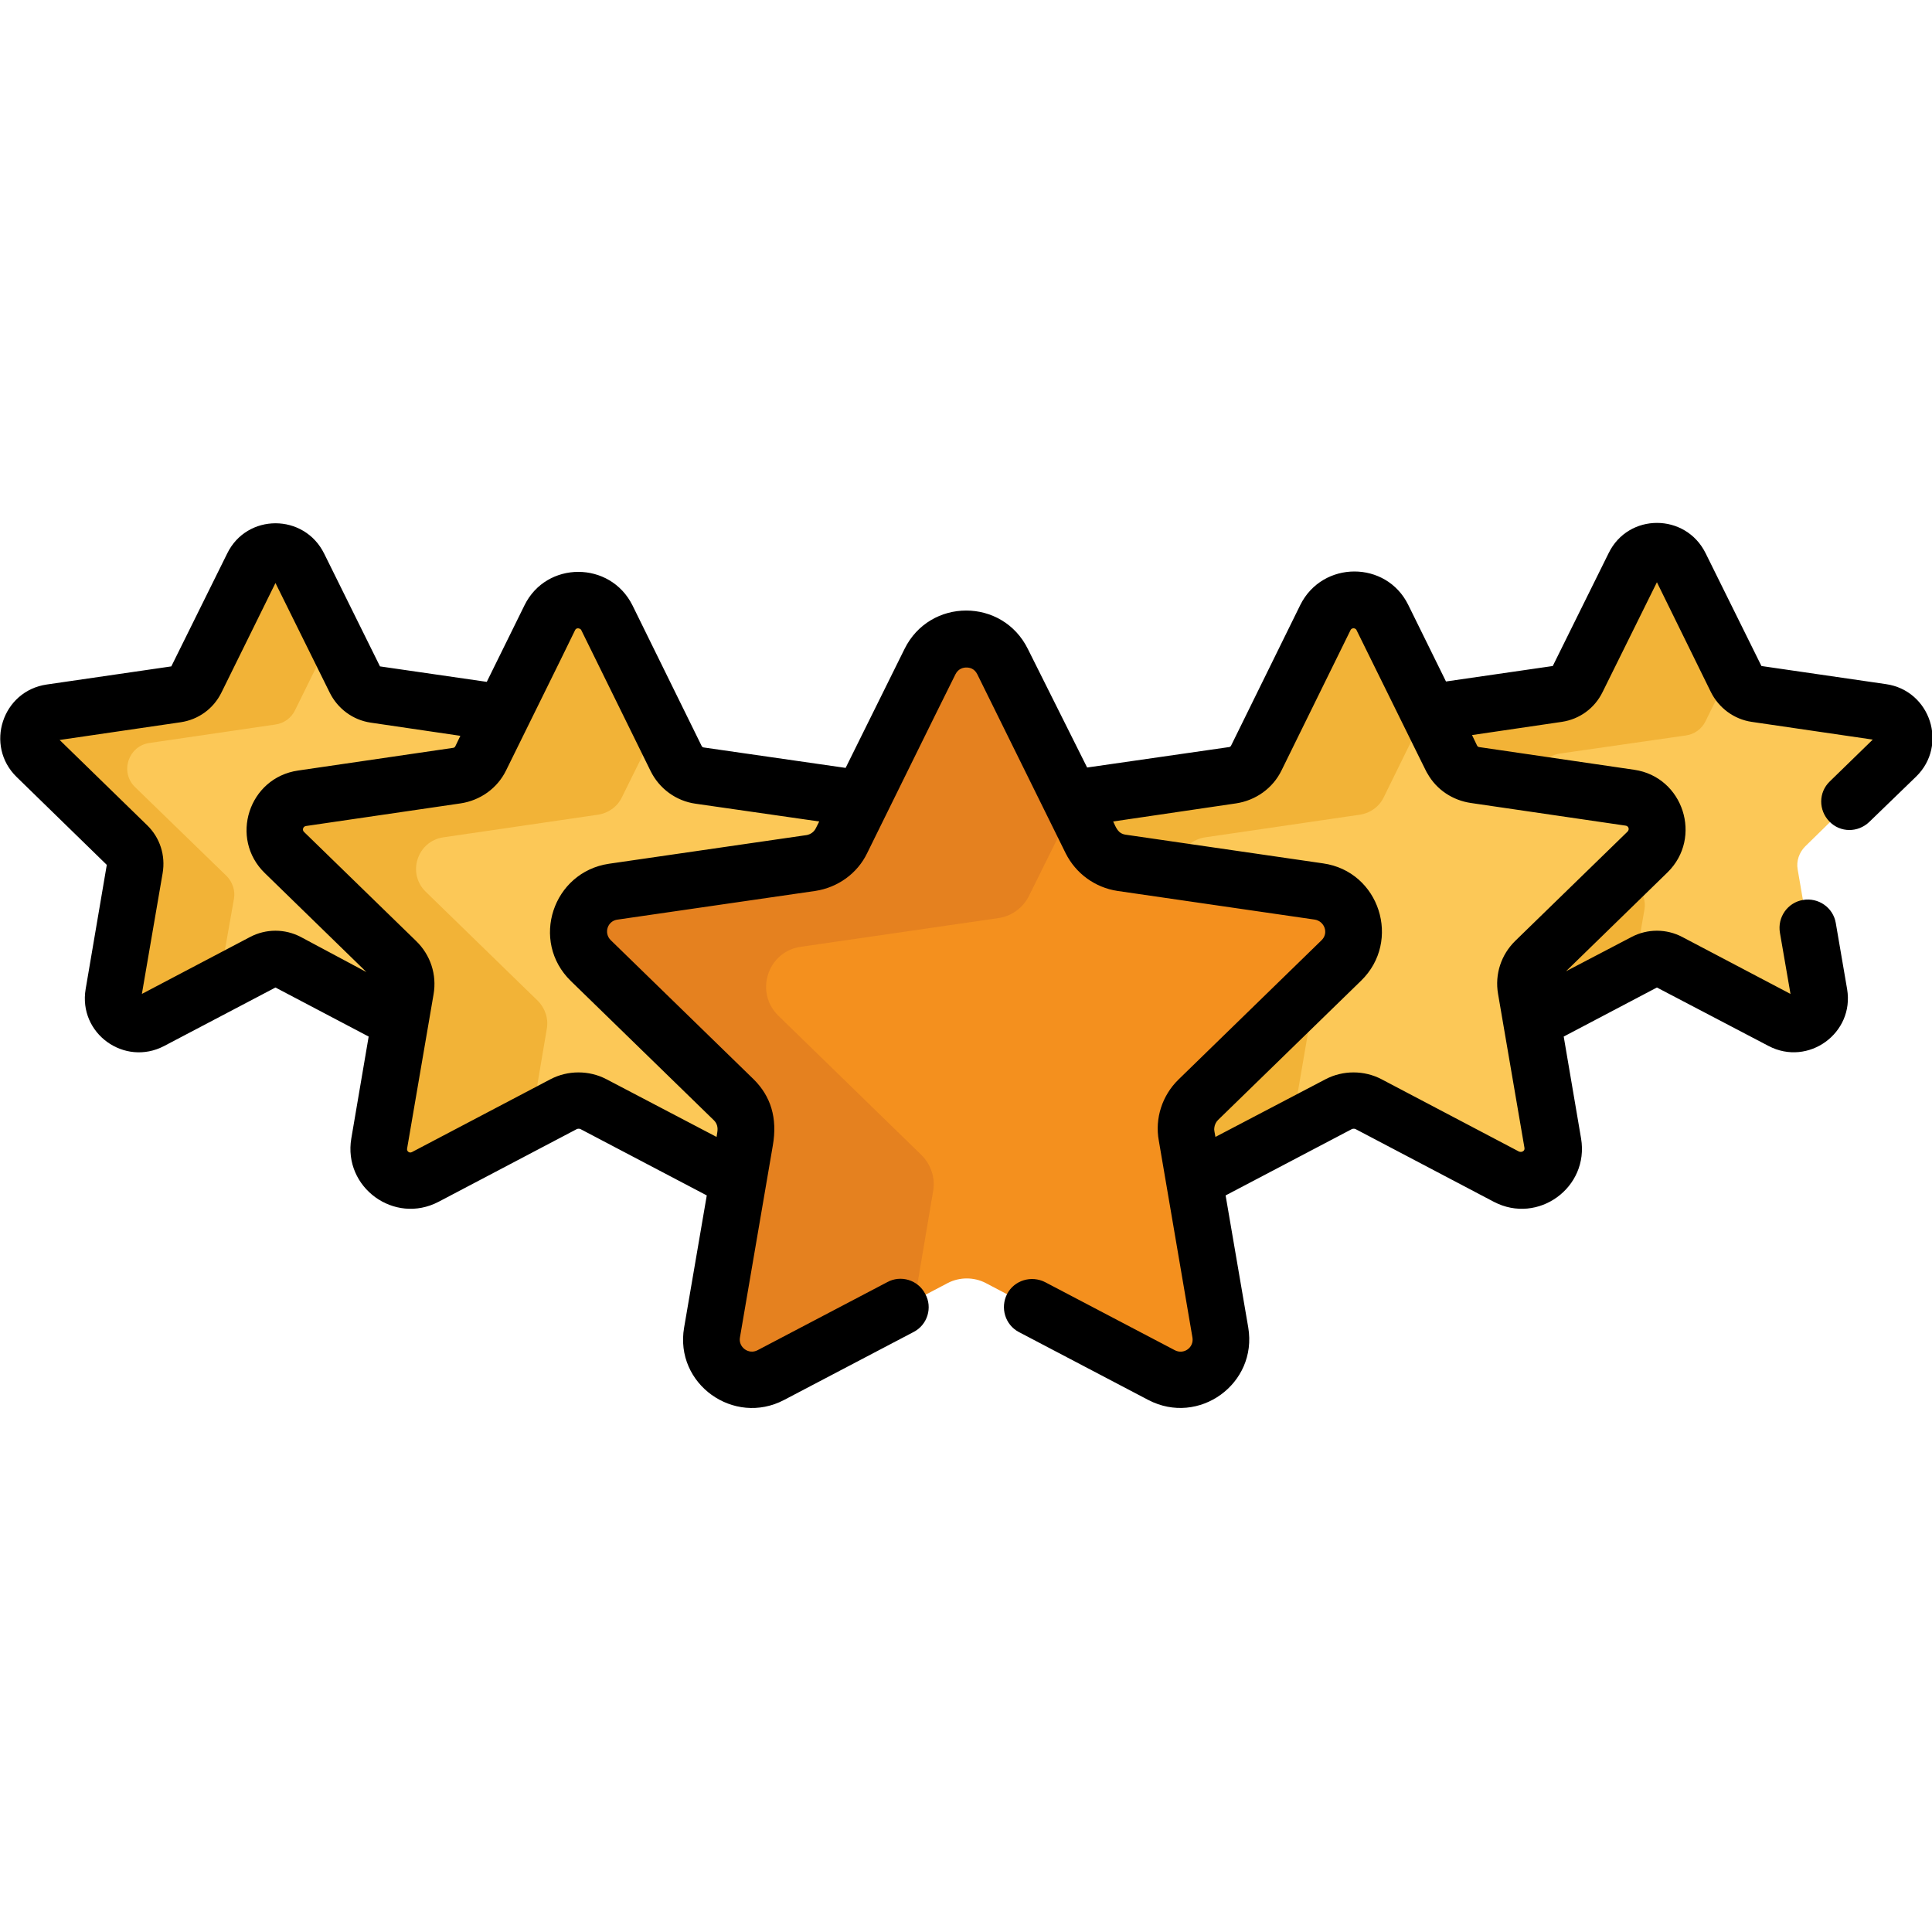 <?xml version="1.0" encoding="UTF-8"?> <!-- Generator: Adobe Illustrator 24.0.0, SVG Export Plug-In . SVG Version: 6.00 Build 0) --> <svg xmlns="http://www.w3.org/2000/svg" xmlns:xlink="http://www.w3.org/1999/xlink" id="Capa_1" x="0px" y="0px" viewBox="0 0 512 512" style="enable-background:new 0 0 512 512;" xml:space="preserve"> <style type="text/css"> .st0{fill:#FCC857;} .st1{fill:#F2B337;} .st2{fill:#F4901E;} .st3{fill:#E5811F;} </style> <path class="st0" d="M502.5,200.7c4.1-4,1.8-10.9-3.8-11.7l-33.4-4.8c-2.2-0.3-4.2-1.7-5.2-3.8l-14.9-30.2c-2.5-5.1-9.8-5.1-12.3,0 L418,180.5c-1,2-2.9,3.4-5.2,3.8l-33.4,4.8c-5.6,0.8-7.9,7.7-3.8,11.7l24.2,23.5c1.6,1.6,2.4,3.8,2,6.1l-5.7,33.2 c-1,5.6,4.9,9.9,9.9,7.2l29.9-15.7c2-1,4.4-1,6.4,0l29.9,15.7c5,2.6,10.9-1.6,9.9-7.2l-5.7-33.2c-0.4-2.2,0.4-4.5,2-6.1L502.5,200.7 z"></path> <path class="st1" d="M435.8,241c0.4-2.2-0.4-4.5-2-6.1l-24.2-23.5c-4.1-4-1.8-10.9,3.8-11.7l33.4-4.8c2.2-0.3,4.2-1.7,5.2-3.8 l6.7-13.6l-13.5-27.3c-2.5-5.1-9.8-5.1-12.3,0L418,180.5c-1,2-2.9,3.4-5.2,3.8l-33.4,4.8c-5.6,0.8-7.9,7.7-3.8,11.7l24.2,23.5 c1.6,1.6,2.4,3.8,2,6.1l-5.7,33.2c-1,5.6,4.9,9.9,9.9,7.2l27.1-14.2L435.8,241z"></path> <path class="st0" d="M9.7,200.7c-4.1-4-1.8-10.9,3.8-11.7l33.4-4.8c2.2-0.3,4.2-1.7,5.2-3.8L67,150.2c2.5-5.1,9.8-5.1,12.3,0 l14.9,30.2c1,2,2.9,3.4,5.2,3.8l33.4,4.8c5.6,0.8,7.9,7.7,3.8,11.7l-24.2,23.5c-1.6,1.6-2.4,3.8-2,6.1l5.7,33.2 c1,5.6-4.9,9.9-9.9,7.2l-29.9-15.7c-2-1-4.4-1-6.4,0l-29.9,15.7c-5,2.6-10.9-1.6-9.9-7.2l5.7-33.2c0.4-2.2-0.4-4.5-2-6.1L9.7,200.7z "></path> <path class="st1" d="M62,238.2c0.4-2.2-0.4-4.5-2-6.1l-24.2-23.5c-4.1-4-1.8-10.9,3.8-11.7L73,192c2.2-0.3,4.2-1.7,5.2-3.8l9.9-20.1 l-8.9-18c-2.5-5.1-9.8-5.1-12.3,0L52,180.5c-1,2-2.9,3.4-5.2,3.8l-33.4,4.8c-5.6,0.8-7.9,7.7-3.8,11.7l24.2,23.5 c1.6,1.6,2.4,3.8,2,6.1l-5.7,33.2c-1,5.6,4.9,9.9,9.9,7.2l17.9-9.4L62,238.2z"></path> <path class="st0" d="M436.7,226c5-4.9,2.2-13.4-4.7-14.4l-41-6c-2.7-0.4-5.1-2.1-6.3-4.6L366.4,164c-3.1-6.3-12-6.3-15.1,0 L333,201.1c-1.2,2.5-3.6,4.2-6.3,4.6l-41,6c-6.9,1-9.7,9.5-4.7,14.4l29.7,28.9c2,1.9,2.9,4.7,2.4,7.5l-7,40.8 c-1.2,6.9,6,12.1,12.2,8.9l36.7-19.3c2.5-1.3,5.4-1.3,7.8,0l36.7,19.3c6.2,3.2,13.4-2,12.2-8.9l-7-40.8c-0.5-2.7,0.4-5.5,2.4-7.5 L436.7,226z"></path> <path class="st1" d="M346.8,272.7c0.5-2.7-0.4-5.5-2.4-7.5l-29.7-28.9c-5-4.9-2.2-13.4,4.7-14.4l41-6c2.7-0.4,5.1-2.1,6.3-4.6 l11.5-23.4l-11.9-24c-3.1-6.3-12-6.3-15.1,0L333,201.1c-1.2,2.5-3.6,4.2-6.3,4.6l-41,6c-6.9,1-9.7,9.5-4.7,14.4l29.7,28.9 c2,1.9,2.9,4.7,2.4,7.5l-7,40.8c-1.2,6.9,6,12.1,12.2,8.9l23.9-12.6L346.8,272.7z"></path> <path class="st0" d="M75.5,226c-5-4.9-2.2-13.4,4.7-14.4l41-6c2.7-0.4,5.1-2.1,6.3-4.6l18.3-37.1c3.1-6.3,12-6.3,15.1,0l18.3,37.1 c1.2,2.5,3.6,4.2,6.3,4.6l41,6c6.9,1,9.7,9.5,4.7,14.4l-29.7,28.9c-2,1.9-2.9,4.7-2.4,7.5l7,40.8c1.2,6.9-6,12.1-12.2,8.9 l-36.7-19.3c-2.5-1.3-5.4-1.3-7.8,0l-36.7,19.3c-6.2,3.2-13.4-2-12.2-8.9l7-40.8c0.5-2.7-0.4-5.5-2.4-7.5L75.5,226z"></path> <path class="st1" d="M144.9,272.7c0.5-2.7-0.4-5.5-2.4-7.5l-29.7-28.9c-5-4.9-2.2-13.4,4.7-14.4l41-6c2.7-0.4,5.1-2.1,6.3-4.6 l9.8-19.8L160.9,164c-3.1-6.3-12-6.3-15.1,0l-18.3,37.1c-1.2,2.5-3.6,4.2-6.3,4.6l-41,6c-6.9,1-9.7,9.5-4.7,14.4l29.7,28.9 c2,1.9,2.9,4.7,2.4,7.5l-7,40.8c-1.2,6.9,6,12.1,12.2,8.9l27.9-14.7L144.9,272.7z"></path> <path class="st2" d="M355.6,254.8c6.4-6.2,2.9-17.1-6-18.3l-52.3-7.6c-3.5-0.5-6.5-2.7-8.1-5.9l-23.4-47.4c-3.9-8-15.3-8-19.3,0 L223.1,223c-1.6,3.2-4.6,5.4-8.1,5.9l-52.3,7.6c-8.8,1.3-12.3,12.1-6,18.3l37.9,36.9c2.5,2.5,3.7,6,3.1,9.5l-8.9,52.1 c-1.5,8.8,7.7,15.5,15.6,11.3l46.8-24.6c3.1-1.6,6.9-1.6,10,0l46.8,24.6c7.9,4.1,17.1-2.6,15.6-11.3l-8.9-52.1 c-0.6-3.5,0.6-7,3.1-9.5L355.6,254.8z"></path> <path class="st3" d="M247.3,315.6c0.6-3.5-0.6-7-3.1-9.5l-37.9-36.9c-6.4-6.2-2.9-17.1,6-18.3l52.3-7.6c3.5-0.5,6.5-2.7,8.1-5.9 l11.8-23.8l-18.7-37.9c-3.9-8-15.3-8-19.3,0L223.1,223c-1.6,3.2-4.6,5.4-8.1,5.9l-52.3,7.6c-8.8,1.3-12.3,12.1-6,18.3l37.9,36.9 c2.5,2.5,3.7,6,3.1,9.5l-8.9,52.1c-1.5,8.8,7.7,15.5,15.6,11.3l38-20L247.3,315.6z"></path> <path d="M139,160.4l-10,20.3l-28.3-4.1l-14.8-29.9c-5.3-10.7-20.5-10.7-25.7,0l-14.8,29.9l-33,4.8c-11.8,1.7-16.5,16.2-8,24.5 l23.9,23.3l-5.6,32.9c-2,11.8,10.3,20.6,20.8,15.1L73,261.7l24.7,13l-4.6,27c-2.2,13,11.4,22.9,23.1,16.8l36.7-19.3 c0.3-0.1,0.6-0.1,0.9,0l33.5,17.6l-6,35c-2.6,15,13.2,26.2,26.5,19.2l34.3-18c3.7-1.9,5.1-6.5,3.1-10.1c-1.9-3.7-6.5-5.1-10.1-3.1 l-34.3,18c-2.4,1.3-5.2-0.8-4.7-3.4l8.7-50.8c1.3-7.4-0.6-13.1-5-17.5l-37.9-36.9c-2-1.9-0.9-5.2,1.8-5.5l52.4-7.6 c5.9-0.9,11.1-4.6,13.7-10c4.8-9.7,18.6-37.8,23.4-47.4c0.8-1.6,2.2-1.8,2.9-1.8c0.8,0,2.1,0.2,2.9,1.8l23.4,47.4 c2.7,5.4,7.8,9.1,13.7,10l52.3,7.6c2.6,0.4,3.8,3.6,1.8,5.5l-37.9,36.9c-4.3,4.2-6.3,10.3-5.2,16.2c4.1,24,4.7,27.4,8.9,52.1 c0.5,2.7-2.3,4.7-4.7,3.4l-34.3-18c-3.7-1.9-8.2-0.5-10.1,3.1c-1.9,3.7-0.5,8.2,3.1,10.1l34.3,18c13.4,7,29-4.3,26.5-19.2l-6-35 l33.5-17.6c0.3-0.1,0.6-0.1,0.9,0l36.7,19.3c11.7,6.1,25.3-3.8,23.1-16.8l-4.6-27l24.7-13l29.6,15.5c10.5,5.5,22.8-3.4,20.8-15.1 l-3-17.5c-0.7-4.1-4.6-6.8-8.7-6.1c-4.1,0.7-6.8,4.6-6.1,8.7l2.8,16.2l-28.7-15.1c-4.2-2.2-9.2-2.2-13.4,0l-17.4,9.1l26.9-26.2 c9.4-9.2,4.2-25.3-8.8-27.2l-41-6c-0.3,0-0.6-0.2-0.7-0.5l-1.3-2.7l23.8-3.5c4.7-0.7,8.7-3.6,10.8-7.9l14.4-29.1l14.3,29.1 c2.1,4.2,6.1,7.2,10.8,7.9l32.1,4.7l-11.4,11.1c-3,2.9-3,7.6-0.1,10.6c2.9,3,7.6,3,10.6,0.1l12.4-12c8.5-8.3,3.8-22.8-8-24.5 l-33-4.8l-14.8-29.9c-5.3-10.7-20.5-10.7-25.7,0l-14.8,29.9l-28.3,4.1l-10-20.3c-5.8-11.8-22.7-11.8-28.6,0l-18.3,37.2 c-0.1,0.3-0.4,0.5-0.7,0.5l-37.5,5.4L272.4,172c-6.7-13.6-26-13.6-32.7,0l-15.6,31.5l-37.5-5.4c-0.3,0-0.6-0.2-0.7-0.5l-18.3-37.2 C161.7,148.6,144.8,148.6,139,160.4L139,160.4z M327.6,212.9c5.2-0.8,9.7-4,12-8.7l18.3-37.2c0.1-0.2,0.3-0.5,0.8-0.5 s0.8,0.4,0.8,0.5c19.5,39.5,18.4,37.4,18.8,38c2.4,4.3,6.7,7.1,11.5,7.8l41,6c0.8,0.1,1.1,1,0.5,1.6l-29.7,28.9 c-3.8,3.7-5.5,8.9-4.6,14.1l7,40.8c0,0.2,0.1,0.6-0.4,0.9c-0.5,0.3-0.8,0.1-1,0.1L366.1,286c-4.6-2.4-10.2-2.4-14.8,0l-29.2,15.3 c-0.2-1.3-0.4-1.8-0.3-2.4c0.1-0.8,0.4-1.5,1-2.1l37.9-36.9c10.8-10.5,4.9-29-10.1-31.1l-52.3-7.6c-2-0.3-2.5-1.8-3.3-3.5 L327.6,212.9z M79.7,248.3c-4.2-2.2-9.2-2.2-13.4,0l-28.7,15.1l5.5-32c0.8-4.7-0.7-9.4-4.1-12.7l-23.2-22.6l32.1-4.7 c4.7-0.7,8.7-3.6,10.8-7.9L73,154.5l14.4,29.1c2.1,4.2,6.1,7.2,10.8,7.9l23.8,3.5l-1.3,2.7c-0.1,0.3-0.4,0.5-0.7,0.5l-41,6 c-13.1,1.9-18.3,18-8.8,27.2l26.9,26.2L79.7,248.3z M154.1,167.1l18.3,37.2c2.3,4.7,6.8,8,12,8.7l32.7,4.7l-0.9,1.8 c-0.5,1-1.4,1.6-2.4,1.8l-52.4,7.6c-14.9,2.2-21,20.5-10.1,31.1l37.9,36.9c0.8,0.8,1.1,1.8,0.9,3.1l-0.2,1.3L160.7,286 c-4.6-2.4-10.2-2.4-14.8,0l-36.7,19.3c-0.7,0.4-1.5-0.2-1.3-1l7-40.8c0.9-5.2-0.8-10.4-4.6-14.1l-29.7-28.9 c-0.6-0.5-0.3-1.5,0.5-1.6l41-6c5.2-0.8,9.7-4,12-8.7c4.2-8.6,14.2-28.7,18.3-37.2c0.1-0.2,0.3-0.5,0.8-0.5 C153.9,166.6,154,166.9,154.1,167.1L154.1,167.1z"></path> </svg> 